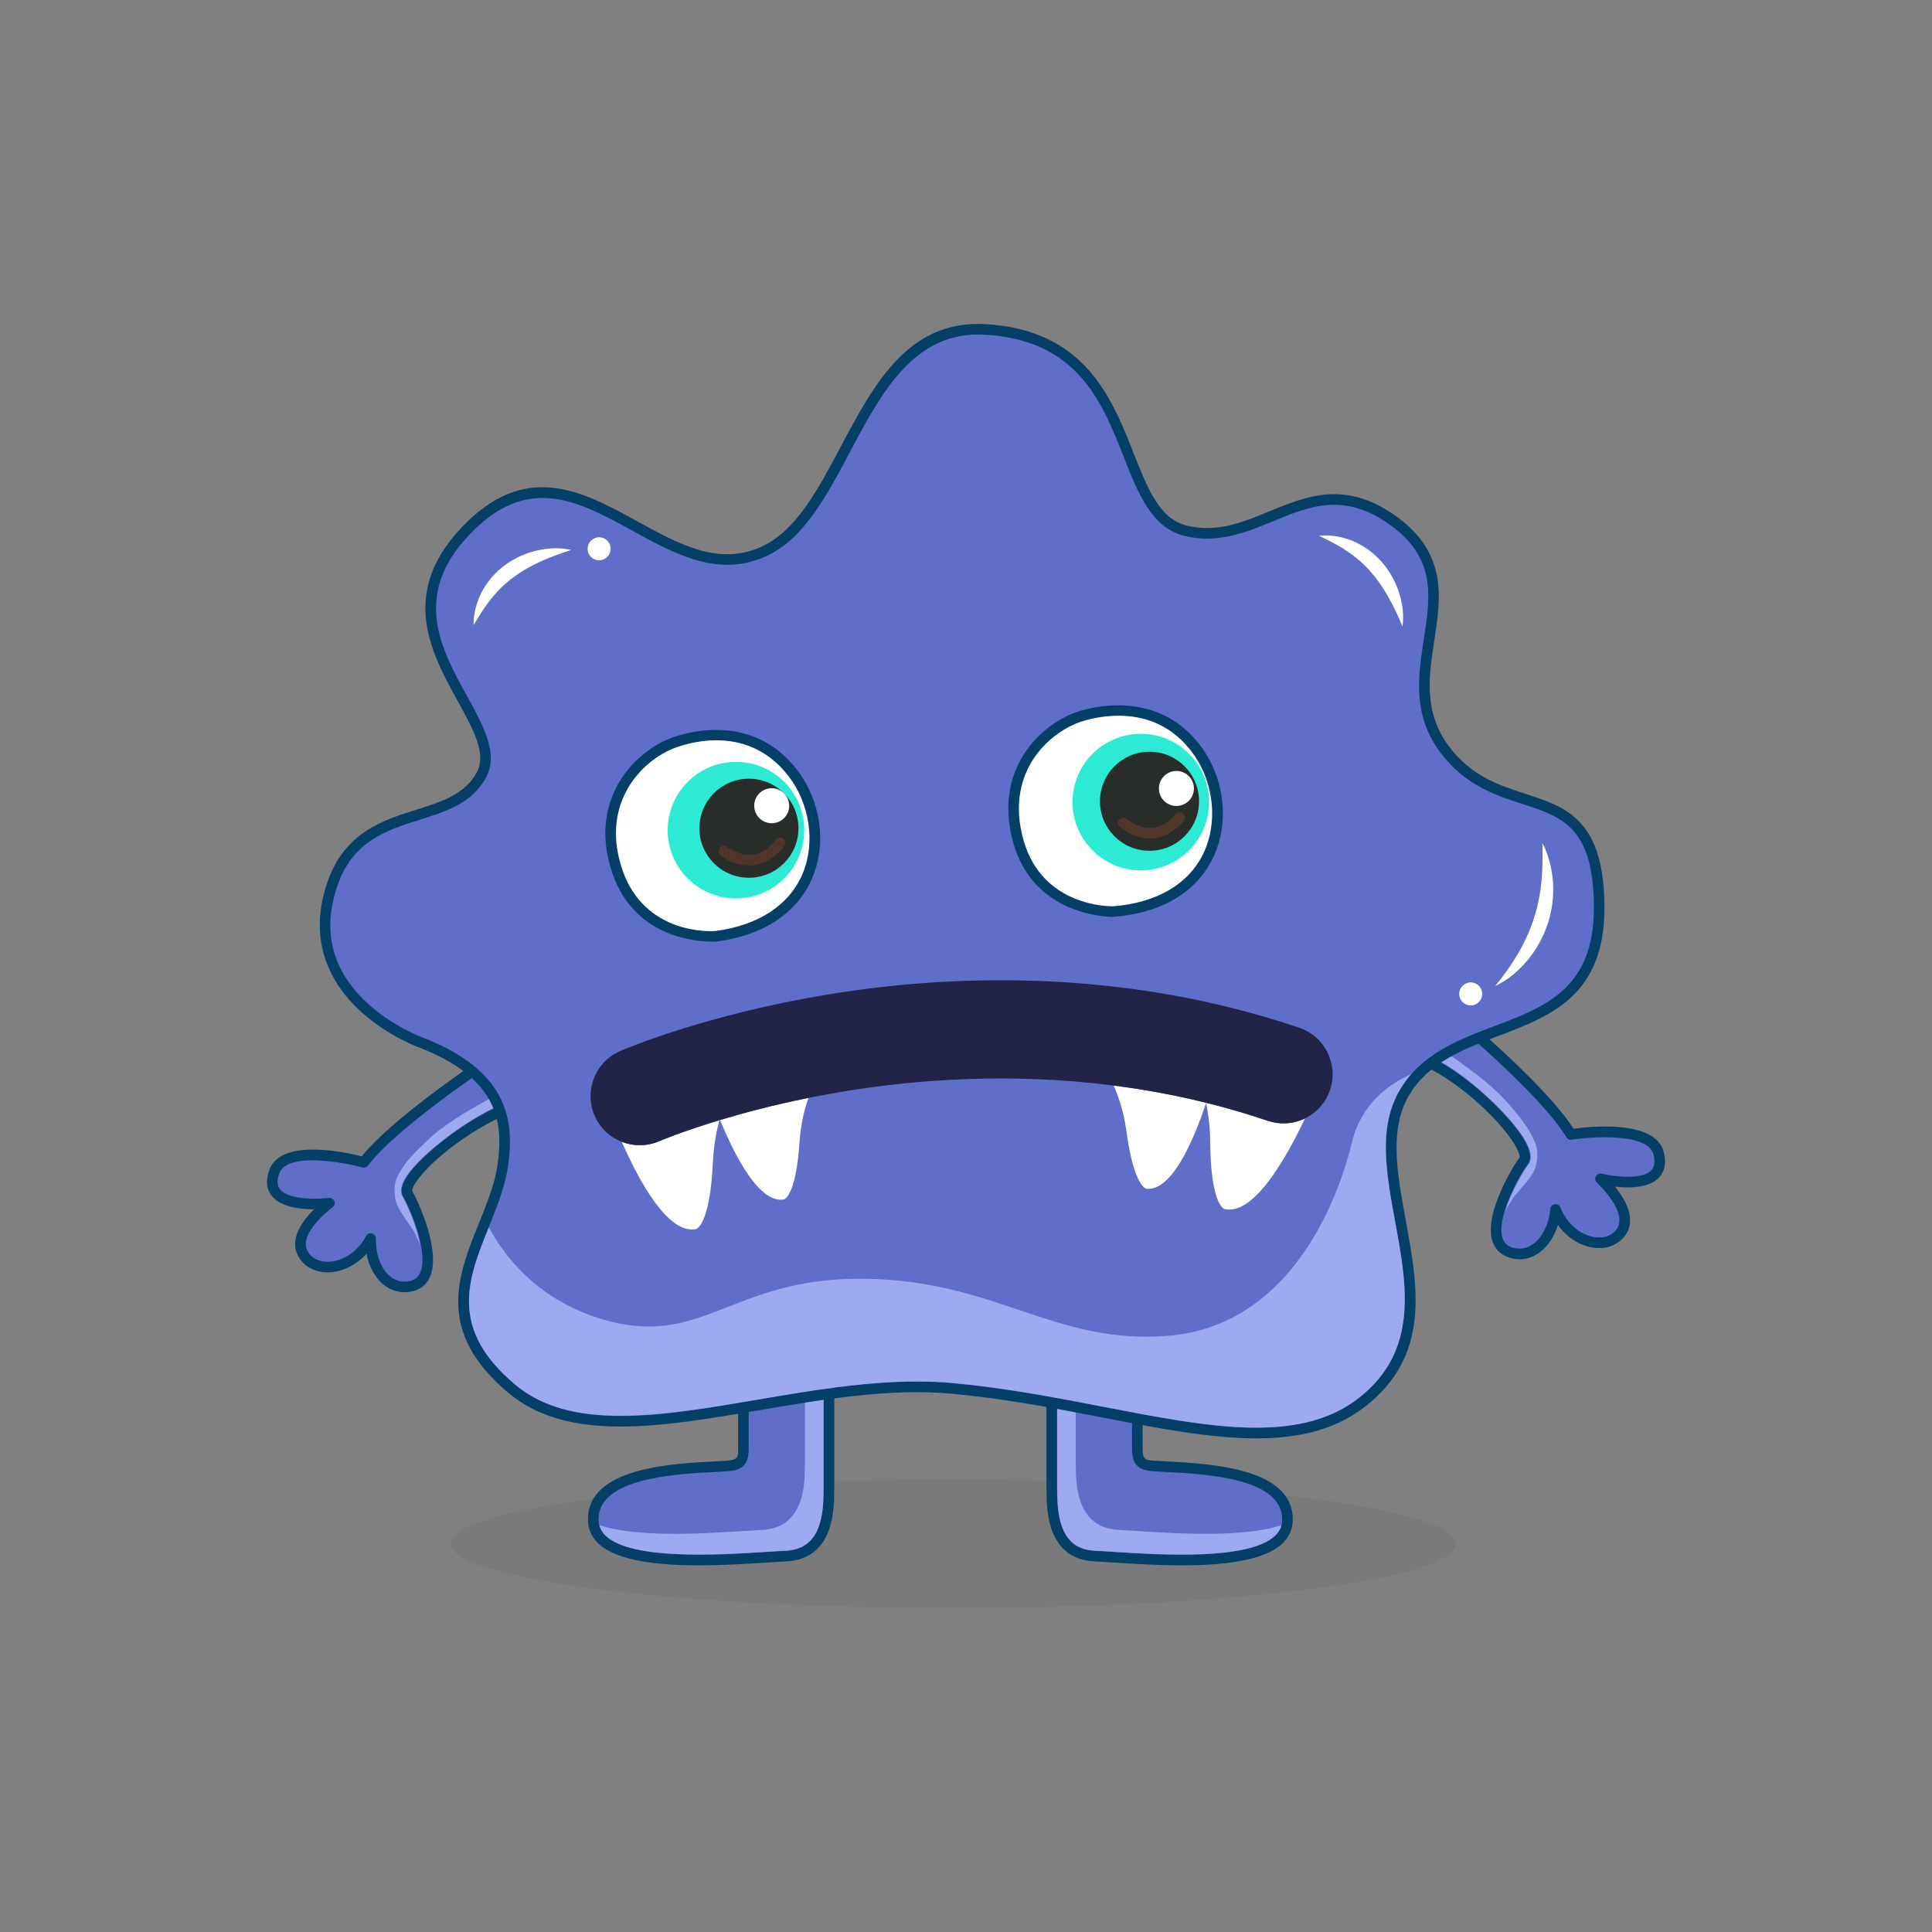 <!-- Generator: Adobe Illustrator 24.3.0, SVG Export Plug-In . SVG Version: 6.00 Build 0)  -->
<svg version="1.1" id="Layer_1" xmlns="http://www.w3.org/2000/svg" xmlns:xlink="http://www.w3.org/1999/xlink" x="0px"
    y="0px" viewBox="0 0 2000 2000" style="enable-background:new 0 0 2000 2000;" xml:space="preserve">
    <rect x="0" y="0" width="2000" height="2000" fill="#808080" stroke="none"/>
    <style type="text/css">
        .st0 {
            opacity: 0.3;
            fill: #6D6D6D;
        }

        /* .st1 {
            fill: #53C7E3;
        }
*/
        .st2 {
            fill: #043F67;
        }

        /*
        .st3 {
            fill: #18A4D4;
        }
        */

        .st4 {
            fill: #FFFFFF;
        }

        .st5 {
            fill: #2DEAD4;
        }

        .st6 {
            fill: #282D29;
        }

        .st7 {
            opacity: 0.5;
        }

        .st8 {
            fill: #783F29;
        }

        .st9 {
            fill: #212447;
        }
    </style>
    <g>
        <ellipse class="st0" cx="986.88" cy="1598.12" rx="520.46" ry="66.55" />
        <path fill="#5e6ec9" class="st1" d="M769.58,1396.78h88.59v143.2c-0.75,11.28,4.74,68.46-44.29,70.89c-51.79,2.56-199.78,18.65-199.73-37.65
		c-0.65-52.97,97.74-53.02,138.12-55.6c11.98-0.77,17.6-3.47,17.32-18.75V1396.78z" />
        <path class="st2" d="M723.53,1620.43c-42.38,0-84.82-4.5-103.97-22.48c-7.23-6.79-10.89-15.11-10.88-24.74
		c-0.66-53.54,85.32-58.01,131.52-60.41c4.28-0.22,8.22-0.43,11.72-0.65c11.89-0.76,12.37-3.57,12.2-13.19V1391.3h99.53
		l-0.01,149.04c-0.07,1.03-0.08,2.72-0.09,4.67c-0.1,17.04-0.38,68.89-49.39,71.32c-5.39,0.27-11.83,0.68-19.03,1.14
		C774.71,1618.79,749.13,1620.43,723.53,1620.43z M775.05,1402.25v96.62c0.35,18.93-8.33,23.31-22.44,24.21
		c-3.54,0.23-7.53,0.43-11.85,0.66c-42.52,2.21-121.68,6.33-121.15,49.42c-0.01,6.65,2.43,12.13,7.43,16.83
		c27.26,25.59,118.4,19.73,167.37,16.58c7.27-0.47,13.76-0.88,19.19-1.15c34.27-1.7,38.84-33.2,38.99-60.45
		c0.01-2.12,0.02-3.81,0.1-5.15v-137.56H775.05z" />
        <path class="st3" fill="#9eaaef" d="M789.01,1583.75c49.04-2.44,43.55-59.62,44.3-70.9v-110.43h19.21v137.37c-0.07,1.33-0.09,3.03-0.09,5.15
		c-0.16,27.19-4.7,58.58-38.83,60.28c-5.42,0.27-11.93,0.68-19.19,1.15c-48.95,3.14-140.03,8.99-167.24-16.52
		c-3.46-3.25-5.67-6.87-6.69-11.01C666.76,1594.22,752.19,1585.56,789.01,1583.75z" />
        <path fill="#5e6ec9" class="st1" d="M1177.34,1396.78h-88.59v143.2c0.75,11.28-4.74,68.46,44.29,70.89c51.79,2.56,199.78,18.65,199.73-37.65
		c0.65-52.97-97.74-53.02-138.12-55.6c-11.98-0.77-17.6-3.47-17.32-18.75V1396.78z" />
        <path class="st2" d="M1223.4,1620.43c-25.61,0-51.19-1.64-71.59-2.96c-7.2-0.46-13.64-0.88-19.03-1.14
		c-49.01-2.43-49.3-54.28-49.4-71.32c-0.01-1.96-0.02-3.65-0.09-4.67l-0.01-0.36V1391.3h99.53v107.56
		c-0.22,11.97,2.55,12.68,12.2,13.29c3.5,0.22,7.44,0.43,11.72,0.65c46.2,2.4,132.18,6.87,131.52,60.48
		c0.01,9.56-3.65,17.88-10.88,24.67C1308.22,1615.93,1265.77,1620.43,1223.4,1620.43z M1094.22,1539.81
		c0.08,1.33,0.09,3.03,0.1,5.15c0.29,51.88,20.99,59.56,38.99,60.45c5.43,0.27,11.92,0.69,19.19,1.15
		c48.96,3.15,140.1,9.01,167.37-16.58c5.01-4.7,7.44-10.18,7.43-16.75c0.53-43.16-78.62-47.28-121.15-49.49
		c-4.32-0.22-8.31-0.43-11.85-0.66c-14.11-0.9-22.79-5.29-22.44-24.32v-96.52h-77.65V1539.81z" />
        <path class="st3" fill="#9eaaef" d="M1326.45,1578.85c-1.02,4.14-3.23,7.75-6.69,11.01c-27.21,25.52-118.29,19.66-167.24,16.52
		c-7.25-0.47-13.76-0.88-19.19-1.15c-34.13-1.7-38.67-33.09-38.83-60.28c0-2.13-0.02-3.82-0.09-5.15v-137.37h19.21v110.43
		c0.75,11.28-4.75,68.46,44.3,70.9C1194.73,1585.56,1280.16,1594.22,1326.45,1578.85z" />
        <path fill="#5e6ec9" class="st1" d="M551.11,1143.44c-31.15-9.01-140.28,72.21-129.01,92.42s39.42,89.92,1.61,95.99
		c-23.81,3.83-40.77-20.5-40.04-49.66c-16.53,31.75-55.95,38.6-69.48,16.72c-14.69-23.76,26.74-53.41,26.74-53.41
		s-73.36,9.23-56.56-33.75c12.99-30.47,92.17-8.47,92.17-8.47c35.85-47.08,156.3-123.81,156.3-123.81S602.2,1087.23,551.11,1143.44z
		" />
        <path class="st2" d="M418.76,1337.72c-8.36,0-16.17-3-22.84-8.83c-8.3-7.26-14.06-18.32-16.47-31.08
		c-10.33,11.51-24.45,18.72-38.8,19.25c-13.42,0.49-24.8-5.08-31.11-15.28c-11.24-18.19,3.52-38.01,15.58-49.91
		c-14.63-0.02-34.81-2.38-43.95-14.13c-5.67-7.28-6.3-16.69-1.89-27.99c13.28-31.17,77.78-17.12,95.19-12.69
		c38.41-47.4,150.59-119.12,155.44-122.21c1.05-0.67,2.31-0.96,3.55-0.82c1.32,0.15,32.5,3.86,40.22,24.32
		c5.02,13.32-1.21,29.72-18.52,48.77c-1.4,1.54-3.56,2.16-5.57,1.57c-17.93-5.18-86.68,34.03-115.71,70.53
		c-7.1,8.92-7.44,13.18-7,13.97c5.04,9.03,12.13,25.27,16.6,41.2c5.99,21.31,6.36,37.61,1.1,48.47c-3.84,7.93-10.76,12.9-20,14.39
		C422.62,1337.57,420.68,1337.72,418.76,1337.72z M383.68,1276.71c0.45,0,0.91,0.06,1.37,0.17c2.46,0.64,4.17,2.89,4.1,5.44
		c-0.4,15.76,4.96,30.45,13.98,38.33c5.66,4.95,12.48,6.95,19.72,5.79c5.8-0.93,9.58-3.59,11.89-8.36
		c8.86-18.28-6.97-60.85-17.41-79.57c-3.54-6.35-0.93-14.9,7.99-26.11c24.7-31.06,93.95-78.21,123.76-74.91
		c12.63-14.52,17.6-26.68,14.37-35.27c-4.09-10.88-21.1-15.73-29.34-17.07c-14.68,9.48-120.63,78.65-153.21,121.43
		c-1.36,1.78-3.67,2.55-5.82,1.96c-19.35-5.36-76.61-15.9-85.67,5.35c-2.89,7.39-2.78,13.04,0.39,17.12
		c8.93,11.48,39.45,10.43,50.46,9.05c2.48-0.31,4.86,1.1,5.77,3.43c0.91,2.33,0.13,4.98-1.9,6.44
		c-0.37,0.27-36.91,27.26-25.27,46.08c4.24,6.87,11.82,10.43,21.4,10.1c15.36-0.57,30.5-10.96,38.58-26.47
		C379.78,1277.82,381.67,1276.71,383.68,1276.71z" />
        <g>
            <path class="st3" fill="#9eaaef"
                d="M416.71,1238.86c6.39,11.46,14.83,31.87,18.3,50.08c-1.5-3.69-3.15-7.3-4.89-10.85
			c-0.75-1.52-1.53-3-2.33-4.48c-0.06-0.11-0.13-0.21-0.19-0.32c-0.04-0.08-0.1-0.18-0.14-0.26c-0.26-0.35-0.49-0.73-0.72-1.07
			c-1.96-2.9-4.06-5.67-5.96-8.61c-4.52-7.04-10.47-14.54-11.72-22.92c-1.36-9.11-0.83-17.09,3.67-25.13
			c3.34-5.93,7.85-12.49,12.43-17.49c4.86-5.29,11.23-11.52,16.43-16.5c18.39-17.68,41.19-30.59,63.46-42.99
			c6.4-3.55,13.92-1.52,19.21,2.92c-34.81,12.71-82.04,48.83-99.49,70.75C415.66,1223.45,413.01,1232.24,416.71,1238.86z" />
        </g>
        <path class="st1" fill="#5e6ec9" d="M1459.33,1095.53c31.96-5.49,131.38,87.36,117.93,106.2c-13.45,18.83-49.18,84.98-12.28,95.22
		c23.24,6.45,42.8-15.84,45.31-44.9c12.9,33.39,51.31,44.58,67.19,24.34c17.24-21.98-20.63-56.05-20.63-56.05
		s71.88,17.33,59.97-27.25c-9.52-31.73-90.65-18.67-90.65-18.67c-30.39-50.78-141.56-140.43-141.56-140.43
		S1414.81,1033.99,1459.33,1095.53z" />
        <path class="st2" d="M1573.05,1303.55c-3.14,0-6.33-0.44-9.54-1.33c-9.02-2.5-15.34-8.22-18.28-16.52
		c-4.02-11.38-1.84-27.54,6.48-48.05c6.22-15.33,15.07-30.68,21.08-39.1c0.53-0.74,0.66-5.01-5.4-14.66
		c-24.78-39.5-88.71-86.12-107.15-82.96c-2.07,0.35-4.14-0.5-5.36-2.19c-15.08-20.85-19.45-37.85-12.98-50.52
		c9.95-19.47,41.34-19.69,42.68-19.69c1.25,0,2.46,0.43,3.43,1.21c4.48,3.61,107.98,87.37,140.88,138.75
		c17.78-2.47,83.44-9.27,93.14,23.04c3.18,11.87,1.5,21.16-4.95,27.76c-10.4,10.65-30.72,10.75-45.25,9.15
		c10.67,13.17,23.13,34.51,9.93,51.34c-7.4,9.44-19.29,13.72-32.61,11.73c-14.2-2.12-27.43-10.86-36.42-23.45
		c-3.82,12.42-10.77,22.77-19.83,29.06C1586.76,1301.38,1580.02,1303.55,1573.05,1303.55z M1462.01,1089.85
		c30.06,0.06,93.57,54.6,114.66,88.22c7.62,12.14,9.26,20.92,5.03,26.84c-12.46,17.44-32.93,57.98-26.15,77.14
		c1.77,5,5.22,8.06,10.89,9.63c7.06,1.96,14.07,0.73,20.24-3.56c9.84-6.83,16.8-20.83,18.16-36.54c0.22-2.54,2.16-4.59,4.68-4.95
		c2.52-0.37,4.95,1.07,5.87,3.44c6.3,16.32,20.19,28.33,35.4,30.6c9.46,1.41,17.4-1.31,22.39-7.66
		c13.66-17.42-19.65-48.3-19.99-48.61c-1.86-1.68-2.34-4.4-1.18-6.61c1.16-2.21,3.69-3.36,6.12-2.77
		c10.79,2.59,40.99,7.03,51.15-3.38c3.61-3.7,4.34-9.3,2.25-17.13c-6.59-21.96-64.67-17.86-84.5-14.68
		c-2.22,0.36-4.41-0.67-5.56-2.59c-27.61-46.13-125.22-126.66-138.75-137.71c-8.33,0.41-25.79,3.34-31.06,13.7
		C1447.5,1061.38,1451.08,1074.01,1462.01,1089.85z" />
        <g>
            <path class="st3" fill="#9eaaef" d="M1582.28,1205.31c-7.62,10.68-18.28,30.02-23.76,47.73c1.9-3.5,3.95-6.91,6.07-10.24
			c0.91-1.43,1.85-2.81,2.81-4.19c0.07-0.1,0.15-0.2,0.22-0.3c0.05-0.07,0.12-0.17,0.17-0.25c0.3-0.32,0.57-0.67,0.84-0.99
			c2.27-2.66,4.66-5.18,6.88-7.89c5.28-6.49,12.03-13.29,14.2-21.48c2.37-8.91,2.72-16.9-0.85-25.38
			c-2.66-6.27-6.41-13.28-10.4-18.76c-4.24-5.8-9.88-12.7-14.49-18.23c-16.31-19.61-37.54-34.98-58.28-49.78
			c-5.97-4.24-13.67-3.06-19.41,0.76c33.18,16.5,76.1,57.65,91,81.38C1585.04,1190.11,1586.7,1199.14,1582.28,1205.31z" />
        </g>
        <path class="st1" fill="#5e6ec9" d="M433.93,1078.45c0,0-128.59-47.17-90.33-161.95c29.68-89.05,123.87-57.34,154.7-114.25
		c30.83-56.92-117.3-145.24-17.09-251.78c112.67-119.79,201.99,69.2,309.21,20.54c90.23-40.95,98.38-237.48,229.42-229.98
		c165.47,9.47,129.35,189.46,207.6,208.43c78.25,18.97,128.74-72.56,214.88-10.42c93.07,67.14-8.09,155.86,53.56,237.28
		c61.65,81.42,159.56,18.82,159.56,163.66c0,146.47-149.2,103.11-201.37,190.85c-52.17,87.74,68.32,233.1-44.04,320.8
		c-92.18,71.95-246.56,2.25-423.43-14.24c-164.53-15.34-357.85,83.19-456.59,0.5c-100.76-84.39-20.01-156.95-9.48-231.85
		C527.29,1158.02,519.37,1111.22,433.93,1078.45z" />
        <path class="st2" d="M1300.64,1489c-47.6,0-101.45-10.41-159.45-21.62c-49.64-9.6-100.97-19.52-155.09-24.56
		c-64.69-6.03-133.84,5.73-200.7,17.1c-101.55,17.27-197.47,33.58-258.89-17.85c-75.96-63.61-52.87-120.86-30.55-176.22
		c8.41-20.85,16.35-40.55,19.17-60.59c6.22-44.25,0.45-89.62-83.11-121.69c-1.8-0.66-33.71-12.68-61.37-39.1
		c-26.11-24.94-52.9-67.69-32.23-129.71c17.66-52.97,57.47-65.5,92.59-76.55c25.79-8.11,50.14-15.78,62.49-38.58
		c10.44-19.28-3.46-44.48-19.55-73.67c-27.22-49.37-61.09-110.82,3.28-179.26c66.58-70.78,125.61-38.32,182.71-6.92
		c43.25,23.78,84.09,46.25,128.22,26.22c35.83-16.26,58.34-58.67,82.17-103.56c34.31-64.64,69.79-131.49,149.82-126.9
		c103.08,5.9,130.96,76.69,153.36,133.58c14.39,36.55,26.82,68.11,55.22,75c31.14,7.55,57.42-3.28,85.24-14.75
		c38.9-16.03,79.12-32.61,131.55,5.21c53.1,38.31,46.05,84.27,39.23,128.72c-5.6,36.48-11.38,74.21,15.49,109.7
		c23.28,30.75,51.59,39.92,78.97,48.79c42.02,13.62,81.7,26.48,81.71,118.17c0,90.89-55.95,112.06-110.06,132.53
		c-35.35,13.37-71.91,27.2-92.08,61.11c-20.95,35.23-12.53,80.93-3.62,129.3c12.7,68.95,25.84,140.26-41.76,193.01
		C1382.06,1480.38,1343.94,1488.99,1300.64,1489z M949.25,1430.23c12.73,0,25.36,0.52,37.87,1.69
		c54.65,5.09,106.25,15.07,156.15,24.71c108.14,20.9,201.53,38.95,263.4-9.34c62.36-48.68,49.84-116.66,37.73-182.41
		c-9.3-50.46-18.07-98.11,4.98-136.88c22.12-37.2,60.49-51.72,97.61-65.76c52.96-20.03,102.99-38.96,102.99-122.29
		c0-83.73-32.72-94.33-74.14-107.76c-27.64-8.96-58.96-19.11-84.32-52.6c-29.67-39.18-23.52-79.23-17.58-117.96
		c6.9-44.96,12.85-83.79-34.82-118.19c-47.48-34.25-83.18-19.54-120.97-3.96c-28.21,11.63-57.39,23.65-91.99,15.27
		c-33.92-8.22-47.96-43.88-62.82-81.62c-22.36-56.79-47.71-121.16-143.8-126.66c-73.03-4.2-106.84,59.51-139.53,121.11
		c-24.73,46.59-48.08,90.59-87.31,108.4c-49.12,22.29-94.31-2.56-138.02-26.59c-55.9-30.74-108.7-59.78-169.47,4.82
		c-58.92,62.64-28.5,117.8-1.67,166.48c16.91,30.67,32.87,59.63,19.59,84.16c-14.46,26.7-40.87,35.01-68.83,43.81
		c-34.22,10.77-69.6,21.9-85.49,69.57c-15.1,45.31-5.29,85.05,29.17,118.11c26.21,25.14,57.54,36.86,57.86,36.98l0.07,0.03
		c90.99,34.9,96.59,87.04,90.06,133.44c-3,21.37-11.57,42.61-19.86,63.16c-21.82,54.11-42.43,105.23,27.43,163.74
		c57.54,48.19,151.04,32.29,250.03,15.45C838.35,1439.81,894.66,1430.23,949.25,1430.23z" />
        <g>
            <path class="st4" d="M740.68,969.27c0,0-76.21,5.93-101.39-66.56s21.09-121.03,59.58-134.41c35.69-12.4,86.69-13.43,121.58,31.56
			C862.75,854.44,852.83,954.98,740.68,969.27z" />
            <path class="st2" d="M737.21,974.82c-16.43,0-80.17-4.37-103.09-70.32c-14.88-42.83-4.77-74.71,6.34-93.9
			c12.6-21.79,33.77-39.53,56.61-47.47c18.82-6.54,83.63-23.45,127.69,33.38c24.79,31.97,31.23,75.76,16.42,111.56
			c-15.18,36.69-50.63,60.35-99.82,66.61l-0.27,0.03C741,974.73,739.61,974.82,737.21,974.82z M741.58,766.34
			c-16.99,0-31.82,3.97-40.91,7.14c-20.44,7.1-39.4,23.03-50.73,42.61c-9.96,17.22-19,45.92-5.48,84.83
			c23.19,66.75,91.28,63.21,95.68,62.91c45.05-5.78,77.35-27.06,90.94-59.92c13.13-31.74,7.12-72.2-14.95-100.68
			C793.62,774.19,765.46,766.34,741.58,766.34z" />
        </g>
        <g>
            <circle class="st5" cx="761.86" cy="859.37" r="70.68" />
        </g>
        <g>
            <circle class="st6" cx="775.27" cy="857.39" r="51.28" />
        </g>
        <g>
            <circle class="st4" cx="798.86" cy="834.1" r="18.12" />
        </g>
        <g class="st7">
            <path class="st8" d="M775.47,895.87c-16.55,0-29.03-9.98-29.6-10.44c-2.34-1.91-2.7-5.35-0.79-7.7c1.9-2.34,5.34-2.7,7.68-0.8
			c0.24,0.19,12.03,9.45,26.13,7.8c8.89-1.04,17.05-6.25,24.24-15.48c1.86-2.38,5.3-2.81,7.68-0.95c2.38,1.86,2.81,5.29,0.96,7.68
			c-9.1,11.67-19.77,18.28-31.74,19.64C778.48,895.79,776.96,895.87,775.47,895.87z" />
        </g>
        <g>
            <path class="st4" d="M1152.21,943.65c0,0-76.41,1.92-97.76-71.78s27.4-119.76,66.55-131.1c36.29-10.51,87.28-8.86,119.75,37.9
			C1280.14,835.38,1264.96,935.26,1152.21,943.65z" />
            <path class="st2" d="M1151.98,949.12c-5.98,0-81.3-1.56-102.78-75.73c-12.61-43.55-0.84-74.85,11.26-93.44
			c13.73-21.09,35.8-37.7,59.02-44.43c19.13-5.54,84.75-19.03,125.77,40.03c23.08,33.23,27.21,77.3,10.54,112.27
			c-17.08,35.84-53.72,57.61-103.17,61.29l-0.27,0.01C1152.32,949.12,1152.2,949.12,1151.98,949.12z M1157.9,740.9
			c-14.54,0-27.2,2.77-35.37,5.13c-20.78,6.02-40.56,20.93-52.9,39.89c-10.85,16.67-21.38,44.86-9.92,84.43
			c19.66,67.87,87.9,67.92,92.25,67.84c45.29-3.41,78.66-22.96,93.96-55.07c14.78-31.01,10.9-71.73-9.66-101.32
			C1213.57,749.12,1182.96,740.9,1157.9,740.9z" />
        </g>
        <g>
            <circle class="st5" cx="1180.95" cy="830.31" r="70.68" />
        </g>
        <g>
            <circle class="st6" cx="1189.95" cy="829.46" r="51.28" />
        </g>
        <g>
            <circle class="st4" cx="1217.83" cy="816.22" r="18.12" />
        </g>
        <g class="st7">
            <path class="st8" d="M1190.27,867.95c-17.63,0-30.58-11.53-31.14-12.04c-2.24-2.03-2.41-5.49-0.39-7.73
			c2.02-2.24,5.47-2.41,7.71-0.4l0,0c0.12,0.1,11.48,10.06,25.68,9.16c8.94-0.57,17.36-5.35,25.02-14.19
			c1.98-2.29,5.43-2.53,7.72-0.55c2.28,1.98,2.53,5.43,0.55,7.72c-9.69,11.18-20.7,17.22-32.72,17.95
			C1191.88,867.93,1191.07,867.95,1190.27,867.95z" />
        </g>
        <g>
            <path class="st4"
                d="M744.74,1159.64c-3.3,12.16-5.98,26.89-6.78,43.97c-3.12,66.05-17.58,68.79-17.58,68.79
			c-28.45,5.33-57.92-47.73-76.75-90.39c12.06,4.73,25.92,4.89,38.75-0.64C682.79,1181.19,705.54,1171.49,744.74,1159.64z" />
        </g>
        <g>
            <path class="st4" d="M836.9,1136.55c-4.16,11.75-8.03,27.25-9.27,46.16c-3.79,56.87-16.29,58.99-16.29,58.99
			c-25.3,4.23-50.49-44.73-65.93-82.26C769.99,1152.03,800.97,1143.8,836.9,1136.55z" />
        </g>
        <g>
            <path class="st4" d="M1350.98,1157.74c-20.25,42.77-53.61,100.67-83.33,93.91c0,0-14.31-3.29-14.86-69.36
			c-0.13-15.44-1.86-29-4.27-40.51c-0.02-0.07-0.03-0.14-0.04-0.2c0.03,0.01,0.07,0.02,0.1,0.03c21.1,5.22,42.39,11.39,63.78,18.62
			c5.98,2.02,12.06,2.87,18.01,2.67C1337.59,1162.65,1344.61,1160.86,1350.98,1157.74z" />
        </g>
        <g>
            <path class="st4" d="M1248.58,1141.61c-0.03,0.06-0.04,0.11-0.06,0.17c-13.13,39.42-35.5,91.39-61.66,88.83
			c0,0-12.9-1.31-20.71-59.07c-2.71-19.95-8.01-35.94-13.27-47.78c31.15,3.99,63.14,9.79,95.6,17.82
			C1248.51,1141.59,1248.55,1141.6,1248.58,1141.61z" />
        </g>
        <g>
            <path class="st9" d="M1376.83,1128.35c-4.53,13.38-14.08,23.65-25.85,29.39c-6.37,3.12-13.39,4.91-20.61,5.16
			c-5.95,0.2-12.03-0.65-18.01-2.67c-21.39-7.23-42.68-13.4-63.78-18.62c-0.03-0.01-0.07-0.02-0.1-0.03
			c-32.46-8.03-64.45-13.83-95.6-17.82c-107.02-13.71-204.06-6.07-275.76,5.49c-13.99,2.25-27.42,4.71-40.22,7.3
			c-35.93,7.25-66.91,15.48-91.49,22.89c-0.12-0.3-0.24-0.6-0.36-0.9c-0.11,0.36-0.21,0.73-0.31,1.1
			c-39.2,11.85-61.95,21.55-62.36,21.73c-12.83,5.53-26.69,5.37-38.75,0.64c-12.16-4.77-22.49-14.19-28.09-27.11
			c-11.14-25.75,0.63-55.64,26.36-66.83c3.51-1.52,87.5-37.63,215.68-58.68c118.32-19.44,298.92-29.22,487.36,34.5
			C1371.55,1072.89,1385.82,1101.75,1376.83,1128.35z" />
            <path class="st9" d="M745.41,1159.44c-0.23,0.07-0.45,0.13-0.67,0.2c0.1-0.37,0.2-0.74,0.31-1.1
			C745.17,1158.84,745.29,1159.14,745.41,1159.44z" />
        </g>
        <path class="st4" d="M591.29,569.33c-11.25,3.56-21.73,7.42-31.7,11.94c-9.96,4.52-19.26,9.8-27.77,16.03
		c-2.09,1.6-4.23,3.16-6.19,4.91c-2.09,1.61-3.94,3.5-5.91,5.25c-3.82,3.66-7.35,7.62-10.82,11.75
		c-6.78,8.4-12.65,17.82-18.69,28.03c-0.13-11.86,3.02-23.75,8.6-34.6c2.87-5.38,6.36-10.48,10.36-15.17
		c2.07-2.28,4.17-4.55,6.46-6.61c2.25-2.12,4.69-4,7.12-5.9c9.95-7.28,21.33-12.36,33.05-15.09
		C567.5,567.25,579.68,566.54,591.29,569.33z" />
        <circle class="st4" cx="620.21" cy="568.1" r="11.91" />
        <path class="st3" fill="#9eaaef"
            d="M1444.22,1264.91c12.11,65.7,24.61,133.64-37.65,182.25c-61.81,48.23-155.18,30.19-263.27,9.29
		c-49.9-9.65-101.5-19.62-156.17-24.7c-12.5-1.18-25.15-1.7-37.88-1.7c-54.6,0-110.92,9.58-165.73,18.89
		c-98.94,16.84-192.4,32.73-249.87-15.41c-69.54-58.22-49.31-109.14-27.62-162.99c16.84,31.21,50.65,74.22,114.45,94.2
		c106.36,33.31,134.56-42.29,272.95-41c138.41,1.27,198.32,69.18,316.99,58.94c118.68-10.26,171.38-127.08,189.23-200.65
		c9.38-38.65,37.06-59.28,61.22-70.17c-4.25,4.84-8.16,10.17-11.66,16.07C1426.14,1166.73,1434.93,1214.42,1444.22,1264.91z" />
        <path class="st4" d="M1451.84,648.42c-4.54-10.9-9.31-20.99-14.69-30.53c-5.38-9.52-11.45-18.32-18.42-26.25
		c-1.77-1.95-3.52-3.93-5.44-5.73c-1.79-1.94-3.83-3.61-5.76-5.43c-3.98-3.48-8.23-6.65-12.66-9.75
		c-8.97-6.01-18.86-11.03-29.57-16.15c11.81-1.18,23.92,0.91,35.22,5.51c5.61,2.39,11,5.41,16.02,8.99c2.45,1.86,4.9,3.75,7.16,5.85
		c2.3,2.05,4.4,4.32,6.5,6.57c8.13,9.27,14.19,20.16,17.94,31.59C1451.81,624.54,1453.59,636.61,1451.84,648.42z" />
        <path class="st4" d="M1547.82,1020.62c4.53-5.42,8.68-10.85,12.59-16.4c3.92-5.52,7.56-11.14,10.9-16.87
		c6.73-11.42,12.2-23.32,16.26-35.65c4.11-12.32,6.71-25.11,8.07-38.27c1.32-13.19,1.32-26.68,1.07-40.81
		c6.45,12.58,9.96,26.63,10.98,41c0.88,14.36-0.94,29.1-5.58,42.9c-4.57,13.83-11.78,26.73-21,37.77
		c-4.62,5.51-9.69,10.6-15.25,15.08c-2.77,2.25-5.65,4.34-8.66,6.24C1554.19,1017.49,1551.11,1019.27,1547.82,1020.62z" />
        <circle class="st4" cx="1522.47" cy="1028.9" r="11.91" />
    </g>
</svg>
